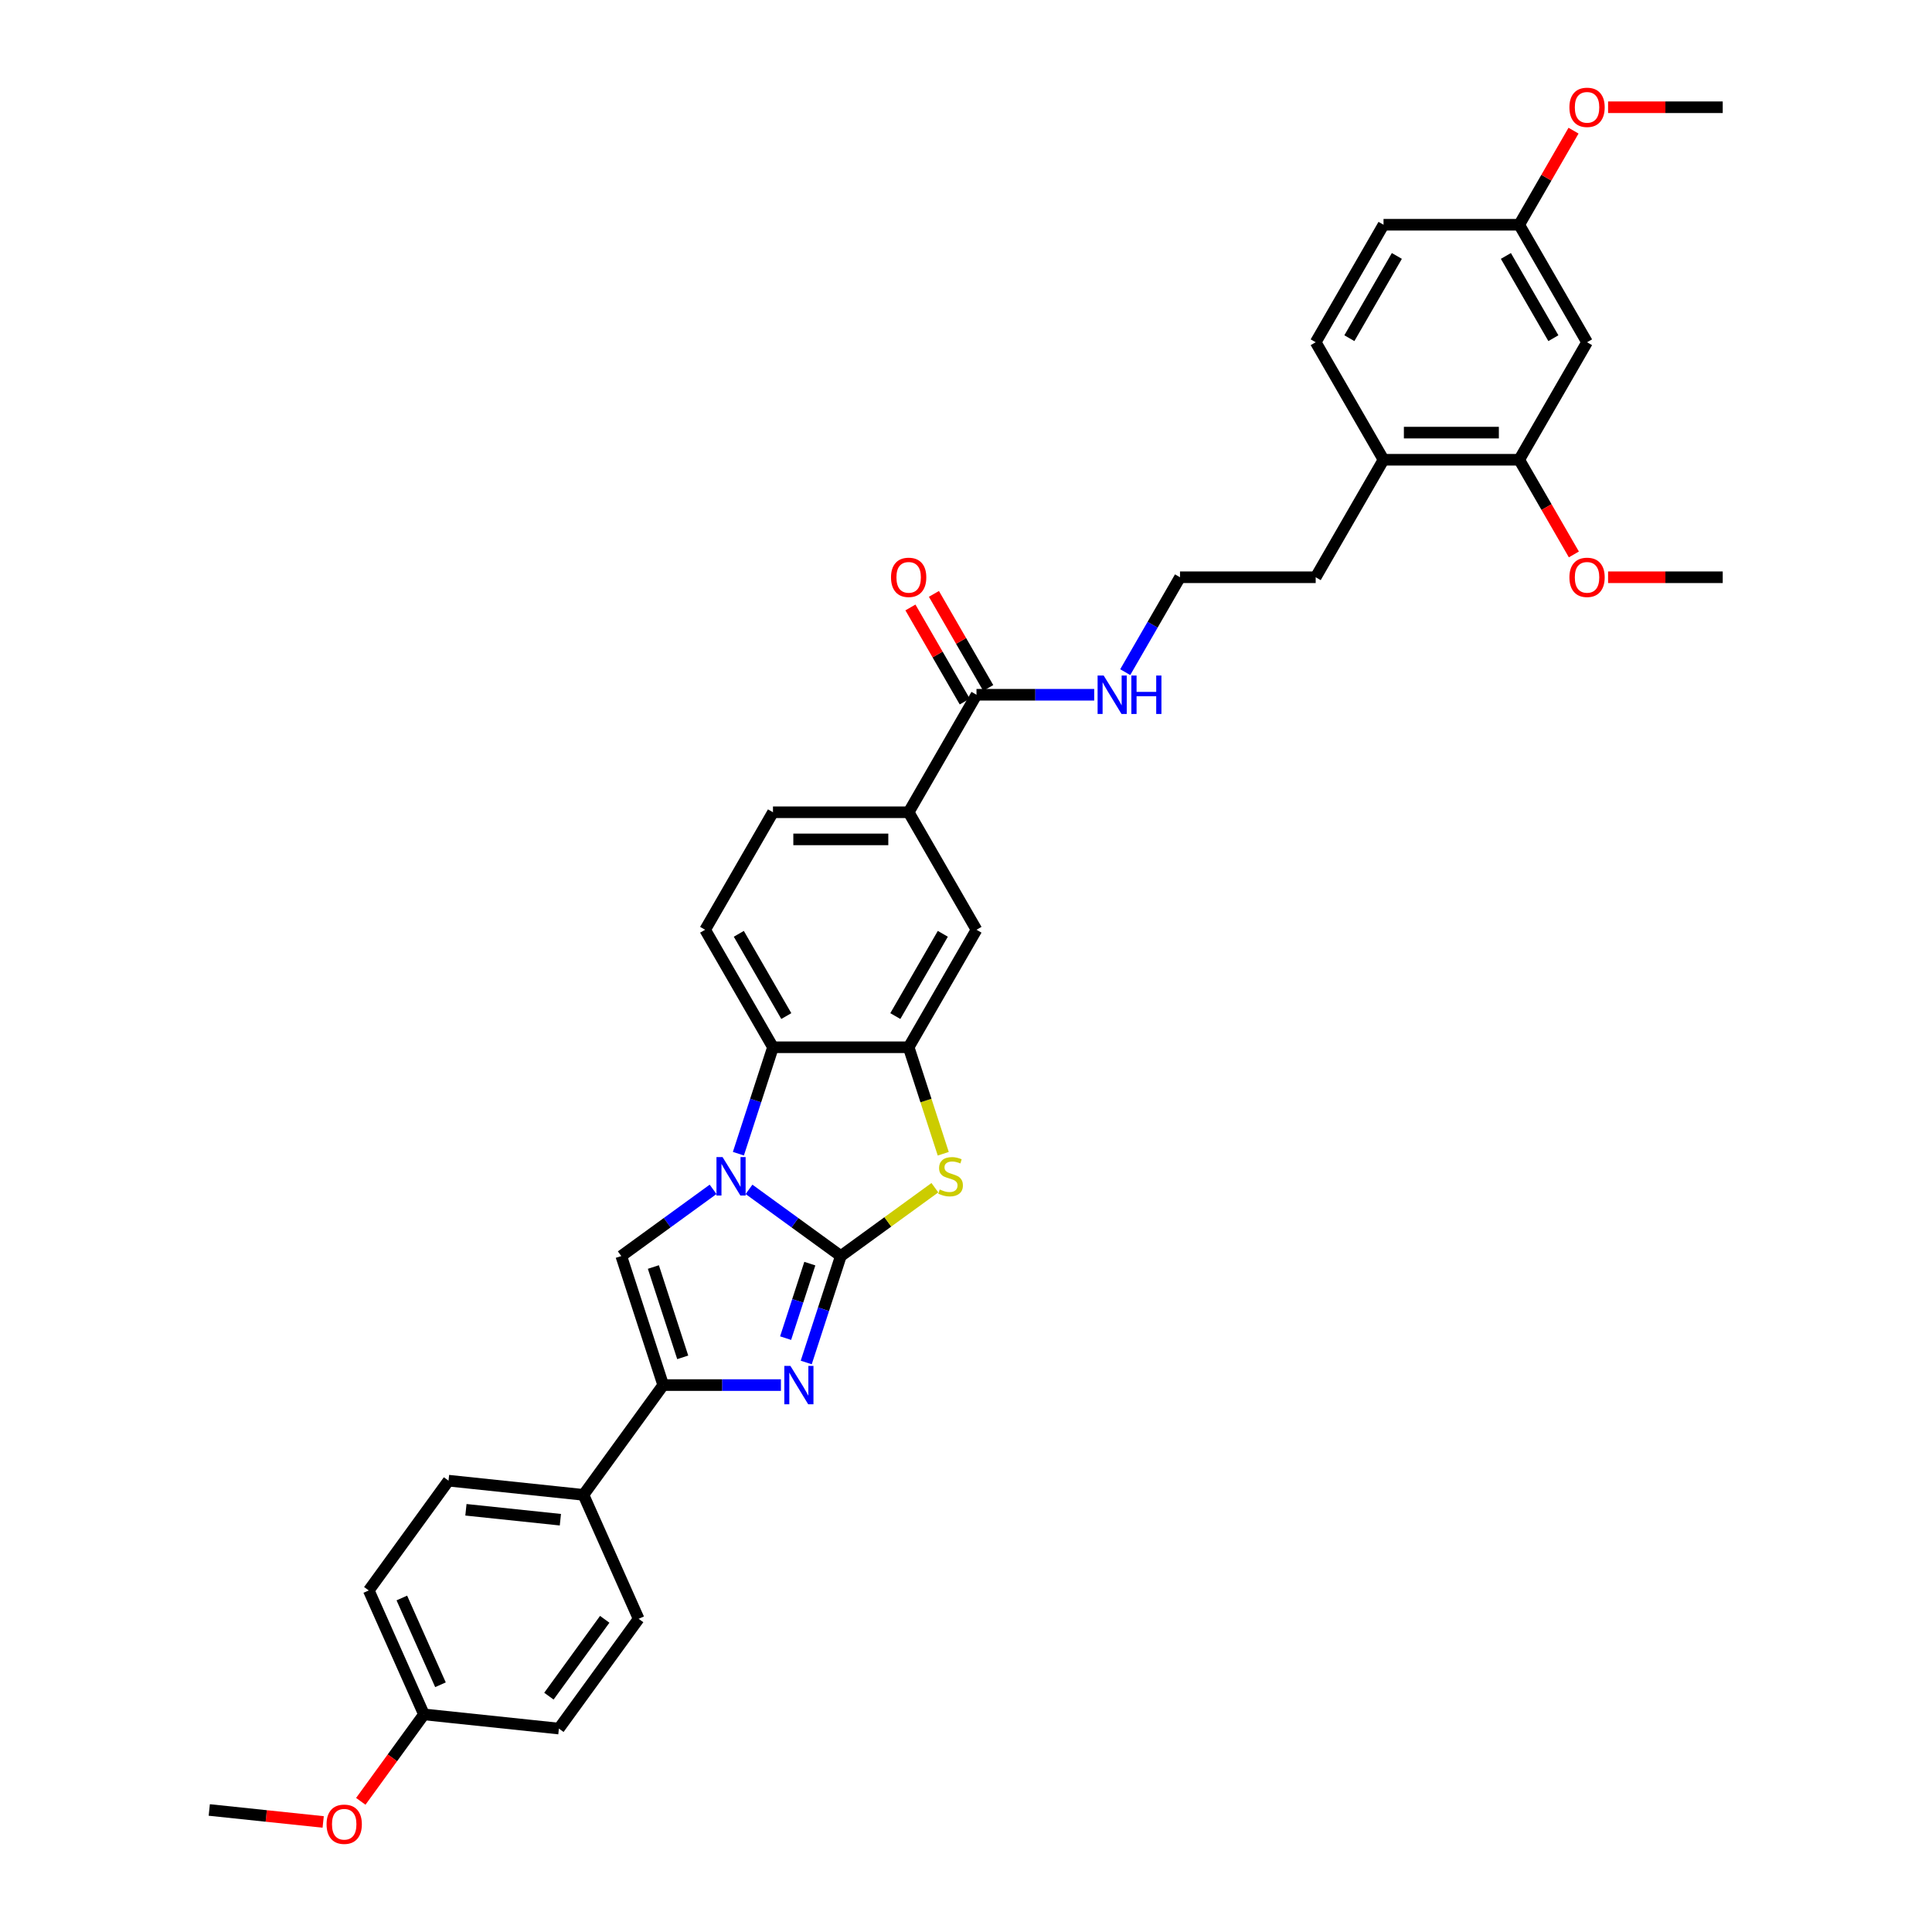 <?xml version='1.0' encoding='iso-8859-1'?>
<svg version='1.1' baseProfile='full'
              xmlns='http://www.w3.org/2000/svg'
                      xmlns:rdkit='http://www.rdkit.org/xml'
                      xmlns:xlink='http://www.w3.org/1999/xlink'
                  xml:space='preserve'
width='1000px' height='1000px' viewBox='0 0 1000 1000'>
<!-- END OF HEADER -->
<rect style='opacity:1.0;fill:#FFFFFF;stroke:none' width='1000' height='1000' x='0' y='0'> </rect>
<path class='bond-0' d='M 435.204,650.129 L 411.446,632.868' style='fill:none;fill-rule:evenodd;stroke:#000000;stroke-width:6px;stroke-linecap:butt;stroke-linejoin:miter;stroke-opacity:1' />
<path class='bond-0' d='M 411.446,632.868 L 387.687,615.606' style='fill:none;fill-rule:evenodd;stroke:#0000FF;stroke-width:6px;stroke-linecap:butt;stroke-linejoin:miter;stroke-opacity:1' />
<path class='bond-1' d='M 435.204,650.129 L 426.254,677.674' style='fill:none;fill-rule:evenodd;stroke:#000000;stroke-width:6px;stroke-linecap:butt;stroke-linejoin:miter;stroke-opacity:1' />
<path class='bond-1' d='M 426.254,677.674 L 417.304,705.22' style='fill:none;fill-rule:evenodd;stroke:#0000FF;stroke-width:6px;stroke-linecap:butt;stroke-linejoin:miter;stroke-opacity:1' />
<path class='bond-1' d='M 419.161,654.052 L 412.896,673.334' style='fill:none;fill-rule:evenodd;stroke:#000000;stroke-width:6px;stroke-linecap:butt;stroke-linejoin:miter;stroke-opacity:1' />
<path class='bond-1' d='M 412.896,673.334 L 406.631,692.616' style='fill:none;fill-rule:evenodd;stroke:#0000FF;stroke-width:6px;stroke-linecap:butt;stroke-linejoin:miter;stroke-opacity:1' />
<path class='bond-2' d='M 435.204,650.129 L 459.545,632.444' style='fill:none;fill-rule:evenodd;stroke:#000000;stroke-width:6px;stroke-linecap:butt;stroke-linejoin:miter;stroke-opacity:1' />
<path class='bond-2' d='M 459.545,632.444 L 483.887,614.759' style='fill:none;fill-rule:evenodd;stroke:#CCCC00;stroke-width:6px;stroke-linecap:butt;stroke-linejoin:miter;stroke-opacity:1' />
<path class='bond-3' d='M 369.091,615.606 L 345.332,632.868' style='fill:none;fill-rule:evenodd;stroke:#0000FF;stroke-width:6px;stroke-linecap:butt;stroke-linejoin:miter;stroke-opacity:1' />
<path class='bond-3' d='M 345.332,632.868 L 321.574,650.129' style='fill:none;fill-rule:evenodd;stroke:#000000;stroke-width:6px;stroke-linecap:butt;stroke-linejoin:miter;stroke-opacity:1' />
<path class='bond-6' d='M 382.19,597.151 L 391.14,569.606' style='fill:none;fill-rule:evenodd;stroke:#0000FF;stroke-width:6px;stroke-linecap:butt;stroke-linejoin:miter;stroke-opacity:1' />
<path class='bond-6' d='M 391.14,569.606 L 400.09,542.06' style='fill:none;fill-rule:evenodd;stroke:#000000;stroke-width:6px;stroke-linecap:butt;stroke-linejoin:miter;stroke-opacity:1' />
<path class='bond-4' d='M 404.204,716.919 L 373.74,716.919' style='fill:none;fill-rule:evenodd;stroke:#0000FF;stroke-width:6px;stroke-linecap:butt;stroke-linejoin:miter;stroke-opacity:1' />
<path class='bond-4' d='M 373.74,716.919 L 343.275,716.919' style='fill:none;fill-rule:evenodd;stroke:#000000;stroke-width:6px;stroke-linecap:butt;stroke-linejoin:miter;stroke-opacity:1' />
<path class='bond-5' d='M 488.227,597.179 L 479.272,569.62' style='fill:none;fill-rule:evenodd;stroke:#CCCC00;stroke-width:6px;stroke-linecap:butt;stroke-linejoin:miter;stroke-opacity:1' />
<path class='bond-5' d='M 479.272,569.62 L 470.318,542.06' style='fill:none;fill-rule:evenodd;stroke:#000000;stroke-width:6px;stroke-linecap:butt;stroke-linejoin:miter;stroke-opacity:1' />
<path class='bond-34' d='M 321.574,650.129 L 343.275,716.919' style='fill:none;fill-rule:evenodd;stroke:#000000;stroke-width:6px;stroke-linecap:butt;stroke-linejoin:miter;stroke-opacity:1' />
<path class='bond-34' d='M 338.187,655.807 L 353.378,702.561' style='fill:none;fill-rule:evenodd;stroke:#000000;stroke-width:6px;stroke-linecap:butt;stroke-linejoin:miter;stroke-opacity:1' />
<path class='bond-11' d='M 343.275,716.919 L 301.997,773.735' style='fill:none;fill-rule:evenodd;stroke:#000000;stroke-width:6px;stroke-linecap:butt;stroke-linejoin:miter;stroke-opacity:1' />
<path class='bond-8' d='M 470.318,542.06 L 505.431,481.242' style='fill:none;fill-rule:evenodd;stroke:#000000;stroke-width:6px;stroke-linecap:butt;stroke-linejoin:miter;stroke-opacity:1' />
<path class='bond-8' d='M 463.421,525.915 L 488.001,483.342' style='fill:none;fill-rule:evenodd;stroke:#000000;stroke-width:6px;stroke-linecap:butt;stroke-linejoin:miter;stroke-opacity:1' />
<path class='bond-35' d='M 470.318,542.06 L 400.09,542.06' style='fill:none;fill-rule:evenodd;stroke:#000000;stroke-width:6px;stroke-linecap:butt;stroke-linejoin:miter;stroke-opacity:1' />
<path class='bond-10' d='M 400.09,542.06 L 364.977,481.242' style='fill:none;fill-rule:evenodd;stroke:#000000;stroke-width:6px;stroke-linecap:butt;stroke-linejoin:miter;stroke-opacity:1' />
<path class='bond-10' d='M 406.987,525.915 L 382.407,483.342' style='fill:none;fill-rule:evenodd;stroke:#000000;stroke-width:6px;stroke-linecap:butt;stroke-linejoin:miter;stroke-opacity:1' />
<path class='bond-7' d='M 505.431,359.604 L 470.318,420.423' style='fill:none;fill-rule:evenodd;stroke:#000000;stroke-width:6px;stroke-linecap:butt;stroke-linejoin:miter;stroke-opacity:1' />
<path class='bond-16' d='M 511.513,356.093 L 497.456,331.744' style='fill:none;fill-rule:evenodd;stroke:#000000;stroke-width:6px;stroke-linecap:butt;stroke-linejoin:miter;stroke-opacity:1' />
<path class='bond-16' d='M 497.456,331.744 L 483.398,307.396' style='fill:none;fill-rule:evenodd;stroke:#FF0000;stroke-width:6px;stroke-linecap:butt;stroke-linejoin:miter;stroke-opacity:1' />
<path class='bond-16' d='M 499.35,363.116 L 485.292,338.767' style='fill:none;fill-rule:evenodd;stroke:#000000;stroke-width:6px;stroke-linecap:butt;stroke-linejoin:miter;stroke-opacity:1' />
<path class='bond-16' d='M 485.292,338.767 L 471.234,314.418' style='fill:none;fill-rule:evenodd;stroke:#FF0000;stroke-width:6px;stroke-linecap:butt;stroke-linejoin:miter;stroke-opacity:1' />
<path class='bond-17' d='M 505.431,359.604 L 535.896,359.604' style='fill:none;fill-rule:evenodd;stroke:#000000;stroke-width:6px;stroke-linecap:butt;stroke-linejoin:miter;stroke-opacity:1' />
<path class='bond-17' d='M 535.896,359.604 L 566.361,359.604' style='fill:none;fill-rule:evenodd;stroke:#0000FF;stroke-width:6px;stroke-linecap:butt;stroke-linejoin:miter;stroke-opacity:1' />
<path class='bond-9' d='M 505.431,481.242 L 470.318,420.423' style='fill:none;fill-rule:evenodd;stroke:#000000;stroke-width:6px;stroke-linecap:butt;stroke-linejoin:miter;stroke-opacity:1' />
<path class='bond-36' d='M 470.318,420.423 L 400.09,420.423' style='fill:none;fill-rule:evenodd;stroke:#000000;stroke-width:6px;stroke-linecap:butt;stroke-linejoin:miter;stroke-opacity:1' />
<path class='bond-36' d='M 459.784,434.469 L 410.624,434.469' style='fill:none;fill-rule:evenodd;stroke:#000000;stroke-width:6px;stroke-linecap:butt;stroke-linejoin:miter;stroke-opacity:1' />
<path class='bond-14' d='M 364.977,481.242 L 400.09,420.423' style='fill:none;fill-rule:evenodd;stroke:#000000;stroke-width:6px;stroke-linecap:butt;stroke-linejoin:miter;stroke-opacity:1' />
<path class='bond-18' d='M 301.997,773.735 L 232.154,766.394' style='fill:none;fill-rule:evenodd;stroke:#000000;stroke-width:6px;stroke-linecap:butt;stroke-linejoin:miter;stroke-opacity:1' />
<path class='bond-18' d='M 290.052,786.602 L 241.162,781.463' style='fill:none;fill-rule:evenodd;stroke:#000000;stroke-width:6px;stroke-linecap:butt;stroke-linejoin:miter;stroke-opacity:1' />
<path class='bond-19' d='M 301.997,773.735 L 330.561,837.89' style='fill:none;fill-rule:evenodd;stroke:#000000;stroke-width:6px;stroke-linecap:butt;stroke-linejoin:miter;stroke-opacity:1' />
<path class='bond-12' d='M 786.341,237.967 L 716.113,237.967' style='fill:none;fill-rule:evenodd;stroke:#000000;stroke-width:6px;stroke-linecap:butt;stroke-linejoin:miter;stroke-opacity:1' />
<path class='bond-12' d='M 775.807,223.922 L 726.648,223.922' style='fill:none;fill-rule:evenodd;stroke:#000000;stroke-width:6px;stroke-linecap:butt;stroke-linejoin:miter;stroke-opacity:1' />
<path class='bond-13' d='M 786.341,237.967 L 821.454,177.148' style='fill:none;fill-rule:evenodd;stroke:#000000;stroke-width:6px;stroke-linecap:butt;stroke-linejoin:miter;stroke-opacity:1' />
<path class='bond-24' d='M 786.341,237.967 L 800.488,262.47' style='fill:none;fill-rule:evenodd;stroke:#000000;stroke-width:6px;stroke-linecap:butt;stroke-linejoin:miter;stroke-opacity:1' />
<path class='bond-24' d='M 800.488,262.47 L 814.635,286.974' style='fill:none;fill-rule:evenodd;stroke:#FF0000;stroke-width:6px;stroke-linecap:butt;stroke-linejoin:miter;stroke-opacity:1' />
<path class='bond-38' d='M 821.454,177.148 L 786.341,116.33' style='fill:none;fill-rule:evenodd;stroke:#000000;stroke-width:6px;stroke-linecap:butt;stroke-linejoin:miter;stroke-opacity:1' />
<path class='bond-38' d='M 804.024,175.048 L 779.444,132.475' style='fill:none;fill-rule:evenodd;stroke:#000000;stroke-width:6px;stroke-linecap:butt;stroke-linejoin:miter;stroke-opacity:1' />
<path class='bond-15' d='M 716.113,237.967 L 681,298.786' style='fill:none;fill-rule:evenodd;stroke:#000000;stroke-width:6px;stroke-linecap:butt;stroke-linejoin:miter;stroke-opacity:1' />
<path class='bond-20' d='M 716.113,237.967 L 681,177.148' style='fill:none;fill-rule:evenodd;stroke:#000000;stroke-width:6px;stroke-linecap:butt;stroke-linejoin:miter;stroke-opacity:1' />
<path class='bond-27' d='M 582.414,347.905 L 596.593,323.345' style='fill:none;fill-rule:evenodd;stroke:#0000FF;stroke-width:6px;stroke-linecap:butt;stroke-linejoin:miter;stroke-opacity:1' />
<path class='bond-27' d='M 596.593,323.345 L 610.772,298.786' style='fill:none;fill-rule:evenodd;stroke:#000000;stroke-width:6px;stroke-linecap:butt;stroke-linejoin:miter;stroke-opacity:1' />
<path class='bond-26' d='M 232.154,766.394 L 190.875,823.209' style='fill:none;fill-rule:evenodd;stroke:#000000;stroke-width:6px;stroke-linecap:butt;stroke-linejoin:miter;stroke-opacity:1' />
<path class='bond-25' d='M 330.561,837.89 L 289.282,894.706' style='fill:none;fill-rule:evenodd;stroke:#000000;stroke-width:6px;stroke-linecap:butt;stroke-linejoin:miter;stroke-opacity:1' />
<path class='bond-25' d='M 313.006,838.157 L 284.111,877.928' style='fill:none;fill-rule:evenodd;stroke:#000000;stroke-width:6px;stroke-linecap:butt;stroke-linejoin:miter;stroke-opacity:1' />
<path class='bond-23' d='M 681,177.148 L 716.113,116.33' style='fill:none;fill-rule:evenodd;stroke:#000000;stroke-width:6px;stroke-linecap:butt;stroke-linejoin:miter;stroke-opacity:1' />
<path class='bond-23' d='M 698.431,175.048 L 723.01,132.475' style='fill:none;fill-rule:evenodd;stroke:#000000;stroke-width:6px;stroke-linecap:butt;stroke-linejoin:miter;stroke-opacity:1' />
<path class='bond-21' d='M 786.341,116.33 L 716.113,116.33' style='fill:none;fill-rule:evenodd;stroke:#000000;stroke-width:6px;stroke-linecap:butt;stroke-linejoin:miter;stroke-opacity:1' />
<path class='bond-28' d='M 786.341,116.33 L 800.399,91.981' style='fill:none;fill-rule:evenodd;stroke:#000000;stroke-width:6px;stroke-linecap:butt;stroke-linejoin:miter;stroke-opacity:1' />
<path class='bond-28' d='M 800.399,91.981 L 814.456,67.632' style='fill:none;fill-rule:evenodd;stroke:#FF0000;stroke-width:6px;stroke-linecap:butt;stroke-linejoin:miter;stroke-opacity:1' />
<path class='bond-22' d='M 219.439,887.365 L 289.282,894.706' style='fill:none;fill-rule:evenodd;stroke:#000000;stroke-width:6px;stroke-linecap:butt;stroke-linejoin:miter;stroke-opacity:1' />
<path class='bond-29' d='M 219.439,887.365 L 203.091,909.866' style='fill:none;fill-rule:evenodd;stroke:#000000;stroke-width:6px;stroke-linecap:butt;stroke-linejoin:miter;stroke-opacity:1' />
<path class='bond-29' d='M 203.091,909.866 L 186.743,932.368' style='fill:none;fill-rule:evenodd;stroke:#FF0000;stroke-width:6px;stroke-linecap:butt;stroke-linejoin:miter;stroke-opacity:1' />
<path class='bond-37' d='M 219.439,887.365 L 190.875,823.209' style='fill:none;fill-rule:evenodd;stroke:#000000;stroke-width:6px;stroke-linecap:butt;stroke-linejoin:miter;stroke-opacity:1' />
<path class='bond-37' d='M 227.986,872.029 L 207.991,827.119' style='fill:none;fill-rule:evenodd;stroke:#000000;stroke-width:6px;stroke-linecap:butt;stroke-linejoin:miter;stroke-opacity:1' />
<path class='bond-31' d='M 832.34,298.786 L 862.011,298.786' style='fill:none;fill-rule:evenodd;stroke:#FF0000;stroke-width:6px;stroke-linecap:butt;stroke-linejoin:miter;stroke-opacity:1' />
<path class='bond-31' d='M 862.011,298.786 L 891.682,298.786' style='fill:none;fill-rule:evenodd;stroke:#000000;stroke-width:6px;stroke-linecap:butt;stroke-linejoin:miter;stroke-opacity:1' />
<path class='bond-30' d='M 610.772,298.786 L 681,298.786' style='fill:none;fill-rule:evenodd;stroke:#000000;stroke-width:6px;stroke-linecap:butt;stroke-linejoin:miter;stroke-opacity:1' />
<path class='bond-32' d='M 832.34,55.511 L 862.011,55.511' style='fill:none;fill-rule:evenodd;stroke:#FF0000;stroke-width:6px;stroke-linecap:butt;stroke-linejoin:miter;stroke-opacity:1' />
<path class='bond-32' d='M 862.011,55.511 L 891.682,55.511' style='fill:none;fill-rule:evenodd;stroke:#000000;stroke-width:6px;stroke-linecap:butt;stroke-linejoin:miter;stroke-opacity:1' />
<path class='bond-33' d='M 167.276,943.036 L 137.797,939.937' style='fill:none;fill-rule:evenodd;stroke:#FF0000;stroke-width:6px;stroke-linecap:butt;stroke-linejoin:miter;stroke-opacity:1' />
<path class='bond-33' d='M 137.797,939.937 L 108.318,936.839' style='fill:none;fill-rule:evenodd;stroke:#000000;stroke-width:6px;stroke-linecap:butt;stroke-linejoin:miter;stroke-opacity:1' />
<path  class='atom-1' d='M 373.993 598.906
L 380.51 609.441
Q 381.156 610.48, 382.195 612.362
Q 383.235 614.244, 383.291 614.356
L 383.291 598.906
L 385.931 598.906
L 385.931 618.795
L 383.207 618.795
L 376.212 607.278
Q 375.397 605.929, 374.526 604.384
Q 373.684 602.839, 373.431 602.362
L 373.431 618.795
L 370.846 618.795
L 370.846 598.906
L 373.993 598.906
' fill='#0000FF'/>
<path  class='atom-2' d='M 409.106 706.975
L 415.623 717.509
Q 416.27 718.549, 417.309 720.431
Q 418.348 722.313, 418.404 722.425
L 418.404 706.975
L 421.045 706.975
L 421.045 726.864
L 418.32 726.864
L 411.326 715.346
Q 410.511 713.998, 409.64 712.453
Q 408.797 710.908, 408.545 710.43
L 408.545 726.864
L 405.96 726.864
L 405.96 706.975
L 409.106 706.975
' fill='#0000FF'/>
<path  class='atom-3' d='M 486.401 615.677
Q 486.626 615.761, 487.553 616.154
Q 488.48 616.548, 489.491 616.8
Q 490.53 617.025, 491.542 617.025
Q 493.424 617.025, 494.519 616.126
Q 495.615 615.199, 495.615 613.598
Q 495.615 612.502, 495.053 611.828
Q 494.519 611.154, 493.677 610.789
Q 492.834 610.424, 491.429 610.002
Q 489.66 609.469, 488.592 608.963
Q 487.553 608.457, 486.794 607.39
Q 486.064 606.322, 486.064 604.525
Q 486.064 602.025, 487.749 600.48
Q 489.463 598.935, 492.834 598.935
Q 495.137 598.935, 497.75 600.03
L 497.104 602.193
Q 494.716 601.21, 492.918 601.21
Q 490.98 601.21, 489.912 602.025
Q 488.845 602.811, 488.873 604.188
Q 488.873 605.255, 489.407 605.901
Q 489.969 606.547, 490.755 606.912
Q 491.57 607.278, 492.918 607.699
Q 494.716 608.261, 495.783 608.823
Q 496.851 609.384, 497.609 610.536
Q 498.396 611.66, 498.396 613.598
Q 498.396 616.351, 496.542 617.84
Q 494.716 619.3, 491.654 619.3
Q 489.884 619.3, 488.536 618.907
Q 487.216 618.542, 485.643 617.896
L 486.401 615.677
' fill='#CCCC00'/>
<path  class='atom-17' d='M 461.188 298.842
Q 461.188 294.067, 463.548 291.398
Q 465.907 288.729, 470.318 288.729
Q 474.728 288.729, 477.088 291.398
Q 479.447 294.067, 479.447 298.842
Q 479.447 303.674, 477.06 306.427
Q 474.672 309.151, 470.318 309.151
Q 465.936 309.151, 463.548 306.427
Q 461.188 303.702, 461.188 298.842
M 470.318 306.904
Q 473.352 306.904, 474.981 304.882
Q 476.638 302.831, 476.638 298.842
Q 476.638 294.937, 474.981 292.971
Q 473.352 290.976, 470.318 290.976
Q 467.284 290.976, 465.627 292.943
Q 463.997 294.909, 463.997 298.842
Q 463.997 302.859, 465.627 304.882
Q 467.284 306.904, 470.318 306.904
' fill='#FF0000'/>
<path  class='atom-18' d='M 571.262 349.66
L 577.78 360.194
Q 578.426 361.234, 579.465 363.116
Q 580.504 364.998, 580.561 365.11
L 580.561 349.66
L 583.201 349.66
L 583.201 369.549
L 580.476 369.549
L 573.482 358.031
Q 572.667 356.683, 571.796 355.138
Q 570.953 353.593, 570.701 353.115
L 570.701 369.549
L 568.116 369.549
L 568.116 349.66
L 571.262 349.66
' fill='#0000FF'/>
<path  class='atom-18' d='M 585.589 349.66
L 588.286 349.66
L 588.286 358.116
L 598.455 358.116
L 598.455 349.66
L 601.151 349.66
L 601.151 369.549
L 598.455 369.549
L 598.455 360.363
L 588.286 360.363
L 588.286 369.549
L 585.589 369.549
L 585.589 349.66
' fill='#0000FF'/>
<path  class='atom-25' d='M 812.325 298.842
Q 812.325 294.067, 814.685 291.398
Q 817.044 288.729, 821.454 288.729
Q 825.865 288.729, 828.224 291.398
Q 830.584 294.067, 830.584 298.842
Q 830.584 303.674, 828.196 306.427
Q 825.809 309.151, 821.454 309.151
Q 817.072 309.151, 814.685 306.427
Q 812.325 303.702, 812.325 298.842
M 821.454 306.904
Q 824.488 306.904, 826.118 304.882
Q 827.775 302.831, 827.775 298.842
Q 827.775 294.937, 826.118 292.971
Q 824.488 290.976, 821.454 290.976
Q 818.421 290.976, 816.763 292.943
Q 815.134 294.909, 815.134 298.842
Q 815.134 302.859, 816.763 304.882
Q 818.421 306.904, 821.454 306.904
' fill='#FF0000'/>
<path  class='atom-29' d='M 812.325 55.567
Q 812.325 50.792, 814.685 48.123
Q 817.044 45.455, 821.454 45.455
Q 825.865 45.455, 828.224 48.123
Q 830.584 50.792, 830.584 55.567
Q 830.584 60.399, 828.196 63.152
Q 825.809 65.877, 821.454 65.877
Q 817.072 65.877, 814.685 63.152
Q 812.325 60.427, 812.325 55.567
M 821.454 63.629
Q 824.488 63.629, 826.118 61.607
Q 827.775 59.556, 827.775 55.567
Q 827.775 51.663, 826.118 49.696
Q 824.488 47.702, 821.454 47.702
Q 818.421 47.702, 816.763 49.668
Q 815.134 51.635, 815.134 55.567
Q 815.134 59.584, 816.763 61.607
Q 818.421 63.629, 821.454 63.629
' fill='#FF0000'/>
<path  class='atom-30' d='M 169.031 944.236
Q 169.031 939.461, 171.391 936.792
Q 173.751 934.123, 178.161 934.123
Q 182.571 934.123, 184.931 936.792
Q 187.29 939.461, 187.29 944.236
Q 187.29 949.068, 184.903 951.821
Q 182.515 954.545, 178.161 954.545
Q 173.779 954.545, 171.391 951.821
Q 169.031 949.096, 169.031 944.236
M 178.161 952.298
Q 181.195 952.298, 182.824 950.276
Q 184.481 948.225, 184.481 944.236
Q 184.481 940.331, 182.824 938.365
Q 181.195 936.371, 178.161 936.371
Q 175.127 936.371, 173.47 938.337
Q 171.84 940.303, 171.84 944.236
Q 171.84 948.253, 173.47 950.276
Q 175.127 952.298, 178.161 952.298
' fill='#FF0000'/>
</svg>
